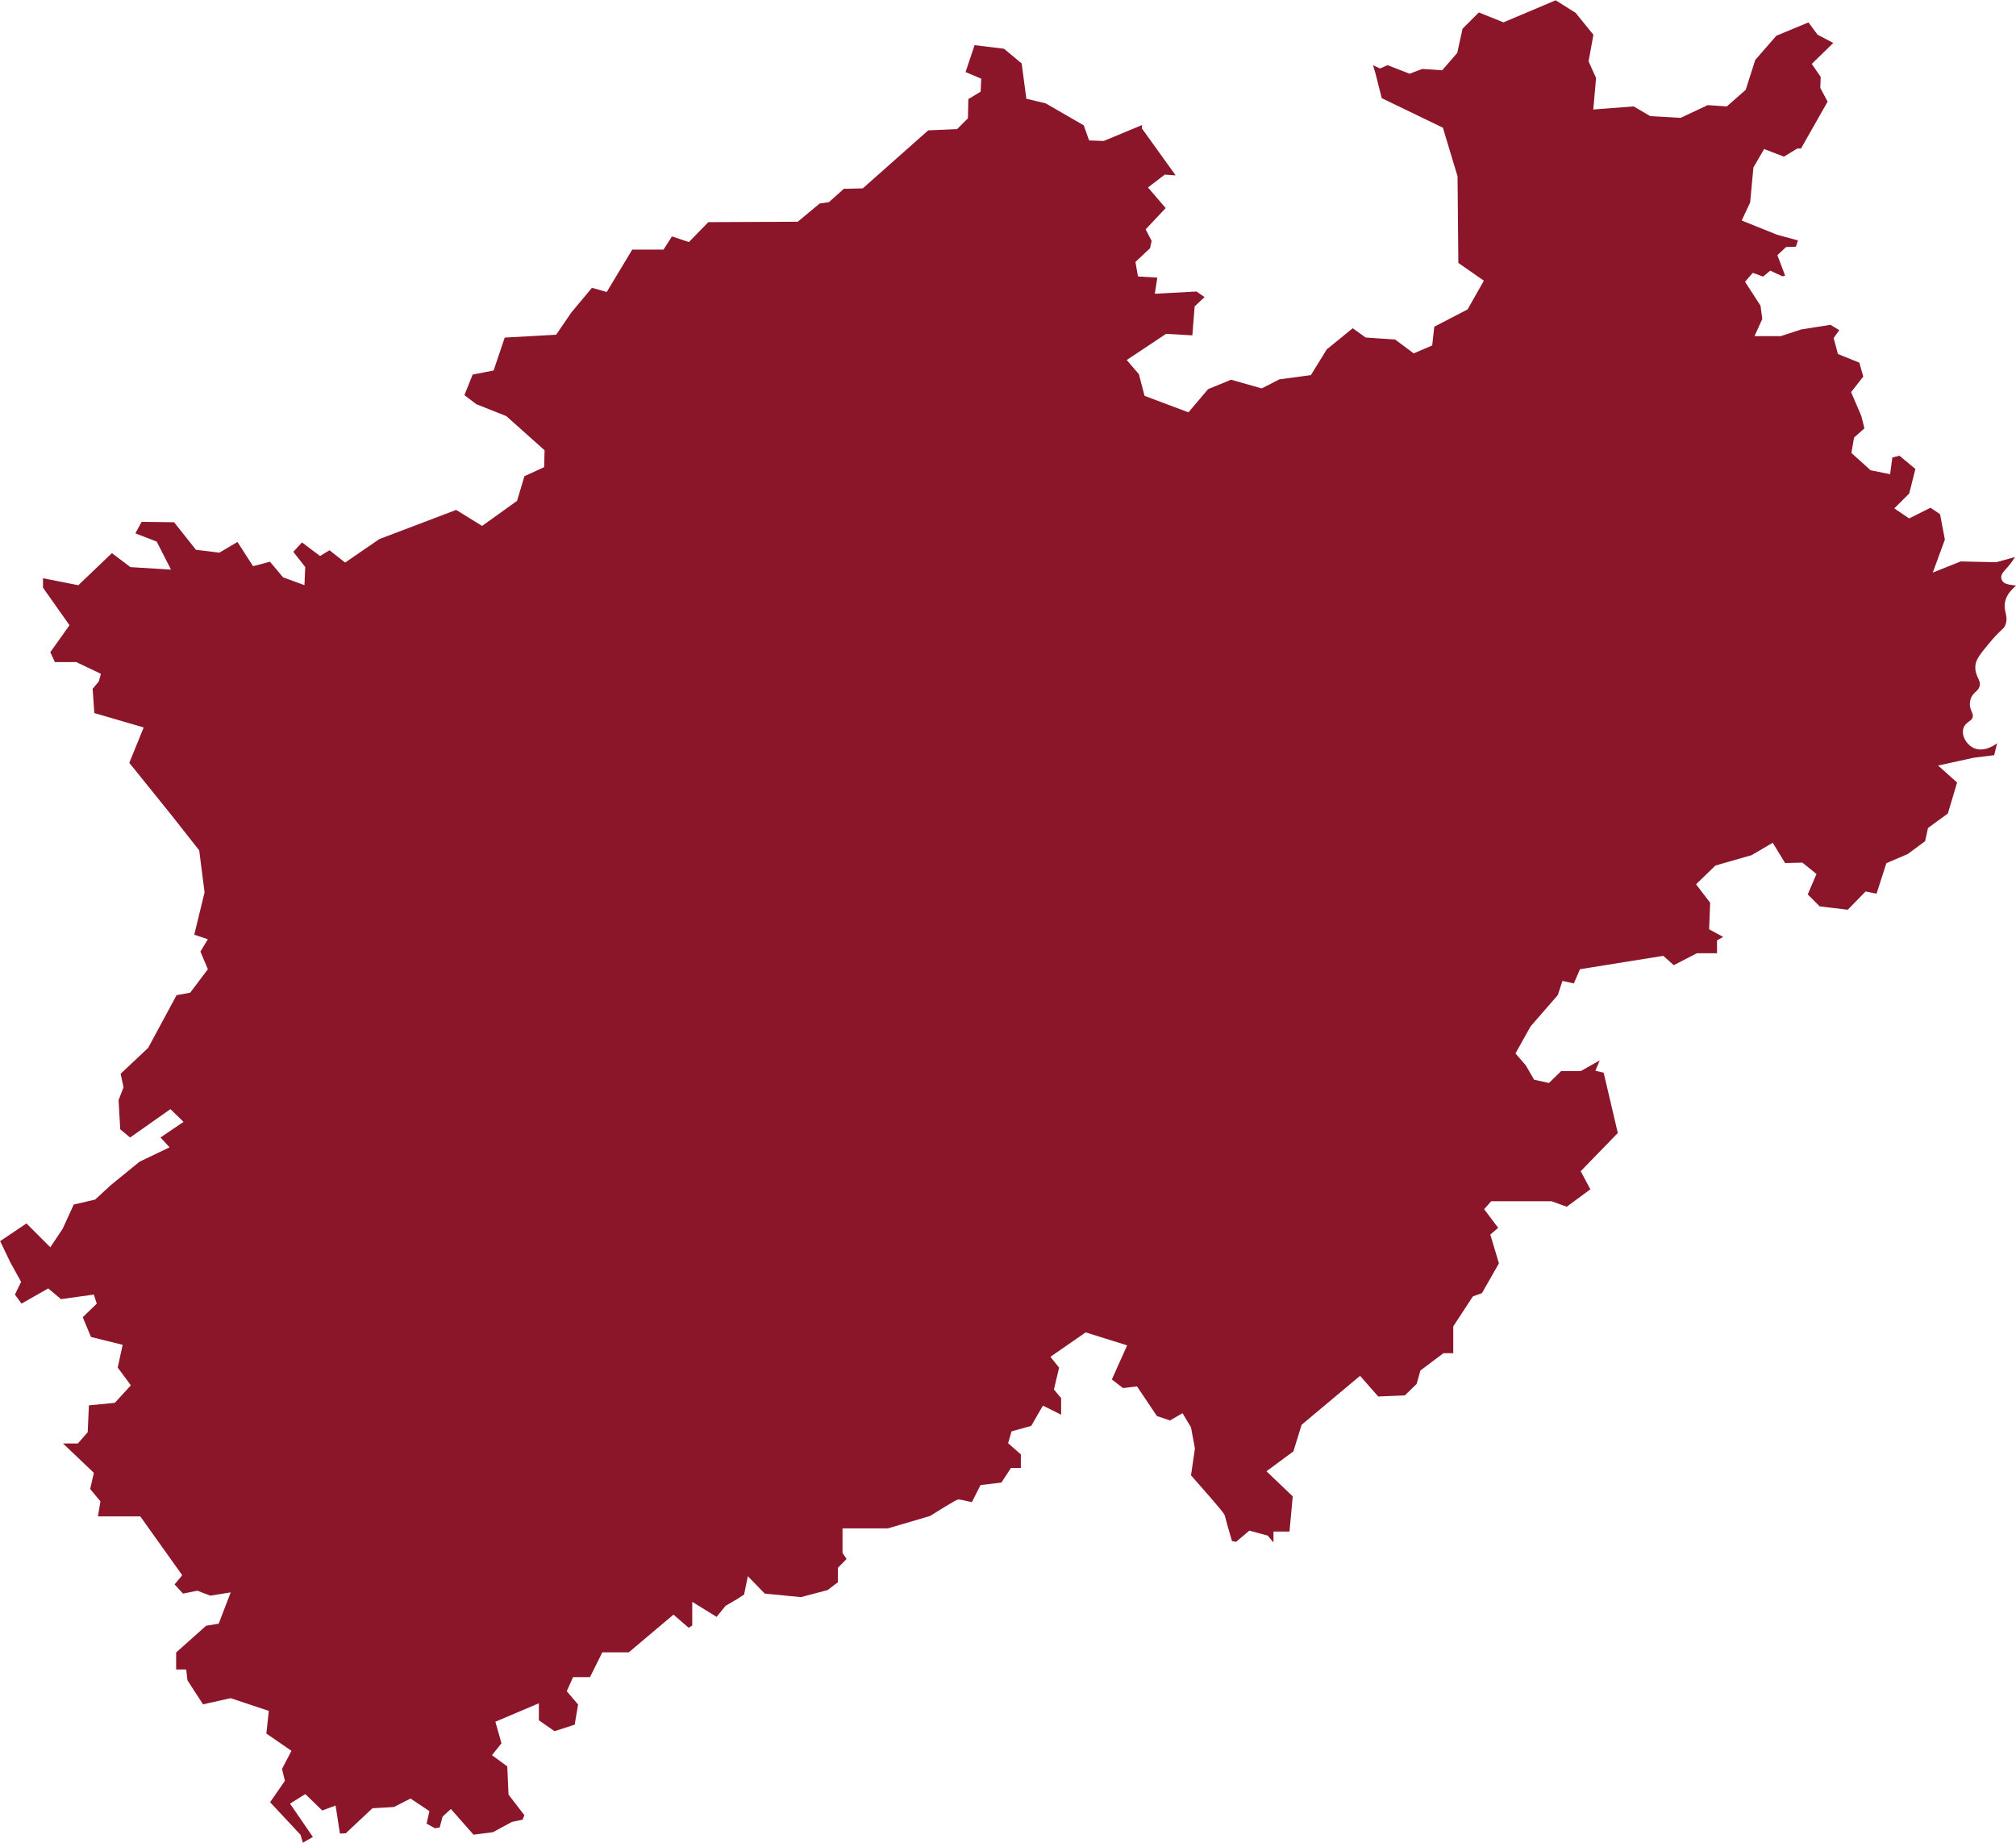 <svg xmlns="http://www.w3.org/2000/svg" id="Ebene_1" viewBox="0 0 350 319.84"><defs><style>      .st0 {        fill: #8b162a;      }    </style></defs><path class="st0" d="M30.27,274.97l1.5,1.64,2.49-.5,2.26.86,3.53-.57-2.08,5.43-2.19.36-5.2,4.64v2.95h1.75l.21,1.88,2.71,4.17,4.78-1.07,6.64,2.21-.43,3.93,4.36,3-1.64,3.14.5,2.07-2.57,3.71,5.28,5.65.41,1.38,1.74-1-3.97-5.78,2.65-1.66,2.95,2.85,2.31-.86.75,4.86,1.01-.04,4.64-4.35,3.74-.22,2.87-1.47,3.28,2.19-.49,2.17,1.43.79.84-.12.51-1.9,1.44-1.31,3.93,4.46,3.38-.44,3.26-1.77,1.88-.41.3-.77-2.75-3.58-.21-4.89-2.66-1.94,1.65-2.07-1.06-3.74,7.55-3.2v2.95l2.72,1.89,3.5-1.13.59-3.5-1.97-2.31,1.1-2.44h2.94l2.14-4.31h4.6l7.75-6.54,2.64,2.28.62-.39v-4.11l4.23,2.61,1.56-1.92,2.05-1.2,1.16-.76.65-3.18,2.94,3.02,6.28.61,4.63-1.22,1.79-1.36v-2.51l1.5-1.52-.7-1.07v-4.25h7.87l7.32-2.15c4.59-2.87,4.76-2.87,4.99-2.87.07,0,.26,0,2.28.46l1.5-2.96,3.62-.43,1.67-2.54h1.71v-2.35l-2.21-1.94.59-2.06,3.42-.95,2.03-3.52,3.16,1.58v-2.88l-1.25-1.5.9-3.79-1.51-1.88,6.12-4.24,7.2,2.25-2.65,5.92,1.94,1.5,2.42-.3,3.46,5.15,2.28.76,2.17-1.25,1.47,2.46.68,3.66-.68,4.66c5.53,6.27,5.87,6.78,5.89,7.08.07.35.65,2.4,1.22,4.33l.71.14,2.31-1.95,3.18.86,1.01,1.2v-1.9h2.78l.56-6.11-4.56-4.35,4.68-3.46,1.42-4.61,10.15-8.5,3.15,3.59,4.63-.2,2.04-1.98.66-2.34,4-3h1.7v-4.65l3.41-5.21,1.57-.56,2.95-5.17-1.5-5,1.37-1.16-2.44-3.24,1.22-1.38h10.49l2.63.95,4.1-3.02-1.67-3.15,6.44-6.63-2.46-10.47-1.44-.33.76-1.8-3.29,1.85h-3.4l-2.13,2.07-2.57-.57-1.47-2.52-1.77-2.04,2.62-4.69,4.74-5.45.79-2.45,1.98.44,1.07-2.47,14.46-2.32,1.82,1.62,4.02-2.07h3.49v-2.23l1.07-.6-2.44-1.33.18-4.6-2.45-3.21,3.36-3.25,6.3-1.81,3.65-2.15,2.15,3.52,3-.07,2.45,1.97-1.52,3.55,2.08,2.08,4.87.58,3.09-3.17,1.91.38,1.7-5.29,3.71-1.59,3.02-2.23.5-2.29,3.45-2.52,1.6-5.37-3.3-2.95,6.2-1.36,3.54-.44.5-2.05s0,0,0,0c-1.82,1.28-3.14,1.18-3.92.86-1.31-.53-2.21-2.01-1.98-3.25.14-.76.65-1.13,1.03-1.41.34-.25.53-.41.63-.73.09-.32.02-.51-.15-.92-.19-.46-.43-1.02-.29-1.85.15-.9.63-1.34,1.01-1.7.31-.28.53-.49.64-.93.14-.53-.02-.87-.26-1.38-.25-.55-.57-1.24-.47-2.23.11-1.07.86-1.98,2.22-3.64,1.08-1.32,1.78-1.99,2.24-2.43.5-.48.64-.61.79-1.07.26-.77.13-1.32,0-1.96-.17-.76-.35-1.62.18-2.76.4-.86,1-1.4,1.43-1.8.06-.05.13-.12.19-.18-.19-.04-.42-.07-.59-.09-.75-.1-1.67-.22-1.93-1.01-.22-.69.25-1.22.81-1.83.14-.16.3-.33.46-.52.39-.47.75-.97,1.07-1.51l-3.26.9-6.17-.14-4.84,1.94,2.1-5.74-.84-4.4-1.66-1.12-3.71,1.86-2.57-1.75,2.59-2.58,1.07-4.26-2.77-2.3-1.23.31-.39,2.9-3.38-.68-3.34-3.01.46-2.67,1.8-1.6-.53-2.12-1.78-4.17,2.11-2.69-.68-2.42-3.72-1.5-.74-2.77.98-1.38-1.53-.92-5.06.8-3.55,1.16h-4.58l1.35-2.98-.31-2.3-2.69-4.15,1.35-1.55,1.79.65,1.24-1.03,2.15.99.43-.14-1.34-3.54,1.51-1.41,1.71-.06.35-1.09-3.61-.98-6.16-2.48,1.47-3.11.57-6.1,1.86-3.19,3.44,1.32,2.31-1.41h.65l4.62-8.14-1.27-2.38.07-1.91-1.55-2.26,3.74-3.63-2.74-1.44-1.57-2.13-5.58,2.31-3.66,4.2-1.66,5.19-3.28,2.88-3.32-.22-4.71,2.21-5.26-.3-2.88-1.69-7.01.54.48-5.47-1.3-2.89.84-4.61-3.09-3.81-3.46-2.18-9.07,3.83-4.27-1.72-2.83,2.83-.92,4.19-2.62,3.02-3.47-.23-2.18.83-3.83-1.49-1.31.58-1.21-.57.44,1.5,1.07,4.22,10.62,5.13,2.54,8.44.14,15.03,4.43,3.08-2.83,4.99-5.78,3-.36,3.25-3.21,1.38-3.22-2.4-5.13-.36-2.24-1.6-4.51,3.67-2.75,4.46-5.48.74-3.06,1.57-5.32-1.51-3.99,1.64-3.41,4.02-7.62-2.86-.98-3.76-2.11-2.46,6.82-4.54,4.57.26.4-5.03,1.72-1.61-1.4-.97-7.24.39.44-2.8-3.36-.2-.44-2.52,2.54-2.39.27-1.27-1.04-2,3.48-3.69-3.07-3.58,2.91-2.23,1.89.13-5.88-8.18.06-.56-6.67,2.77-2.53-.09-.93-2.62-6.62-3.82-3.35-.8-.81-6.12-3.07-2.56-5.11-.62-1.56,4.67,2.72,1.15-.11,2.26-2.13,1.28-.07,3.33-1.88,1.88-5.02.22-11.36,10.07-3.28.07-2.61,2.33-1.58.22-3.82,3.17-15.52.07-3.38,3.46-2.94-.98-1.46,2.29h-5.43l-4.43,7.35-2.57-.72-3.57,4.28-2.64,3.86-8.93.5-1.93,5.71-3.64.71-1.43,3.57,2.07,1.57,5.21,2.07,6.64,5.93-.07,2.93-3.43,1.57-1.28,4.28-6.07,4.35-4.5-2.78-13.35,5.07-5.93,4.07-2.71-2.14-1.64,1-3.14-2.36-1.5,1.64,2.07,2.64-.14,3.14-3.71-1.36-2.28-2.71-2.93.78-2.71-4.21-3.14,1.86-4.07-.5-3.79-4.78-5.64-.07-1.08,2,3.7,1.43,2.48,4.86-7.04-.43-3.22-2.43-5.83,5.57-6.13-1.21v1.64l4.6,6.51-3.33,4.69.79,1.71h3.71l4.28,2.04-.36,1.32-1.07,1.28.29,4.21,8.57,2.5-2.5,6.14,7.14,8.85,5,6.35.93,7.28-1.79,7.35,2.36.79-1.29,2.14,1.29,3.07-3.07,4.07-2.36.43-4.93,9.14-4.78,4.5.5,2.36-.86,2.21.29,5.07,1.71,1.43,7-4.93,2.28,2.21-4,2.71,1.57,1.71-5.21,2.5-5,4.07-2.71,2.5-3.71.86-1.93,4.21-2.14,3.21-4.14-4.14-4.57,3.07,1.78,3.71,1.86,3.36-1.07,2.21,1.14,1.57,4.64-2.64,2.21,1.86,5.71-.79.5,1.57-2.43,2.36,1.43,3.43,5.5,1.36-.86,3.94,2.28,3.09-2.78,3.04-4.5.44-.21,4.66-1.71,1.96h-2.57l5.35,5.09-.64,2.81,1.78,2.14-.43,2.61h7.35l7.28,10.21-1.36,1.64Z"></path></svg>